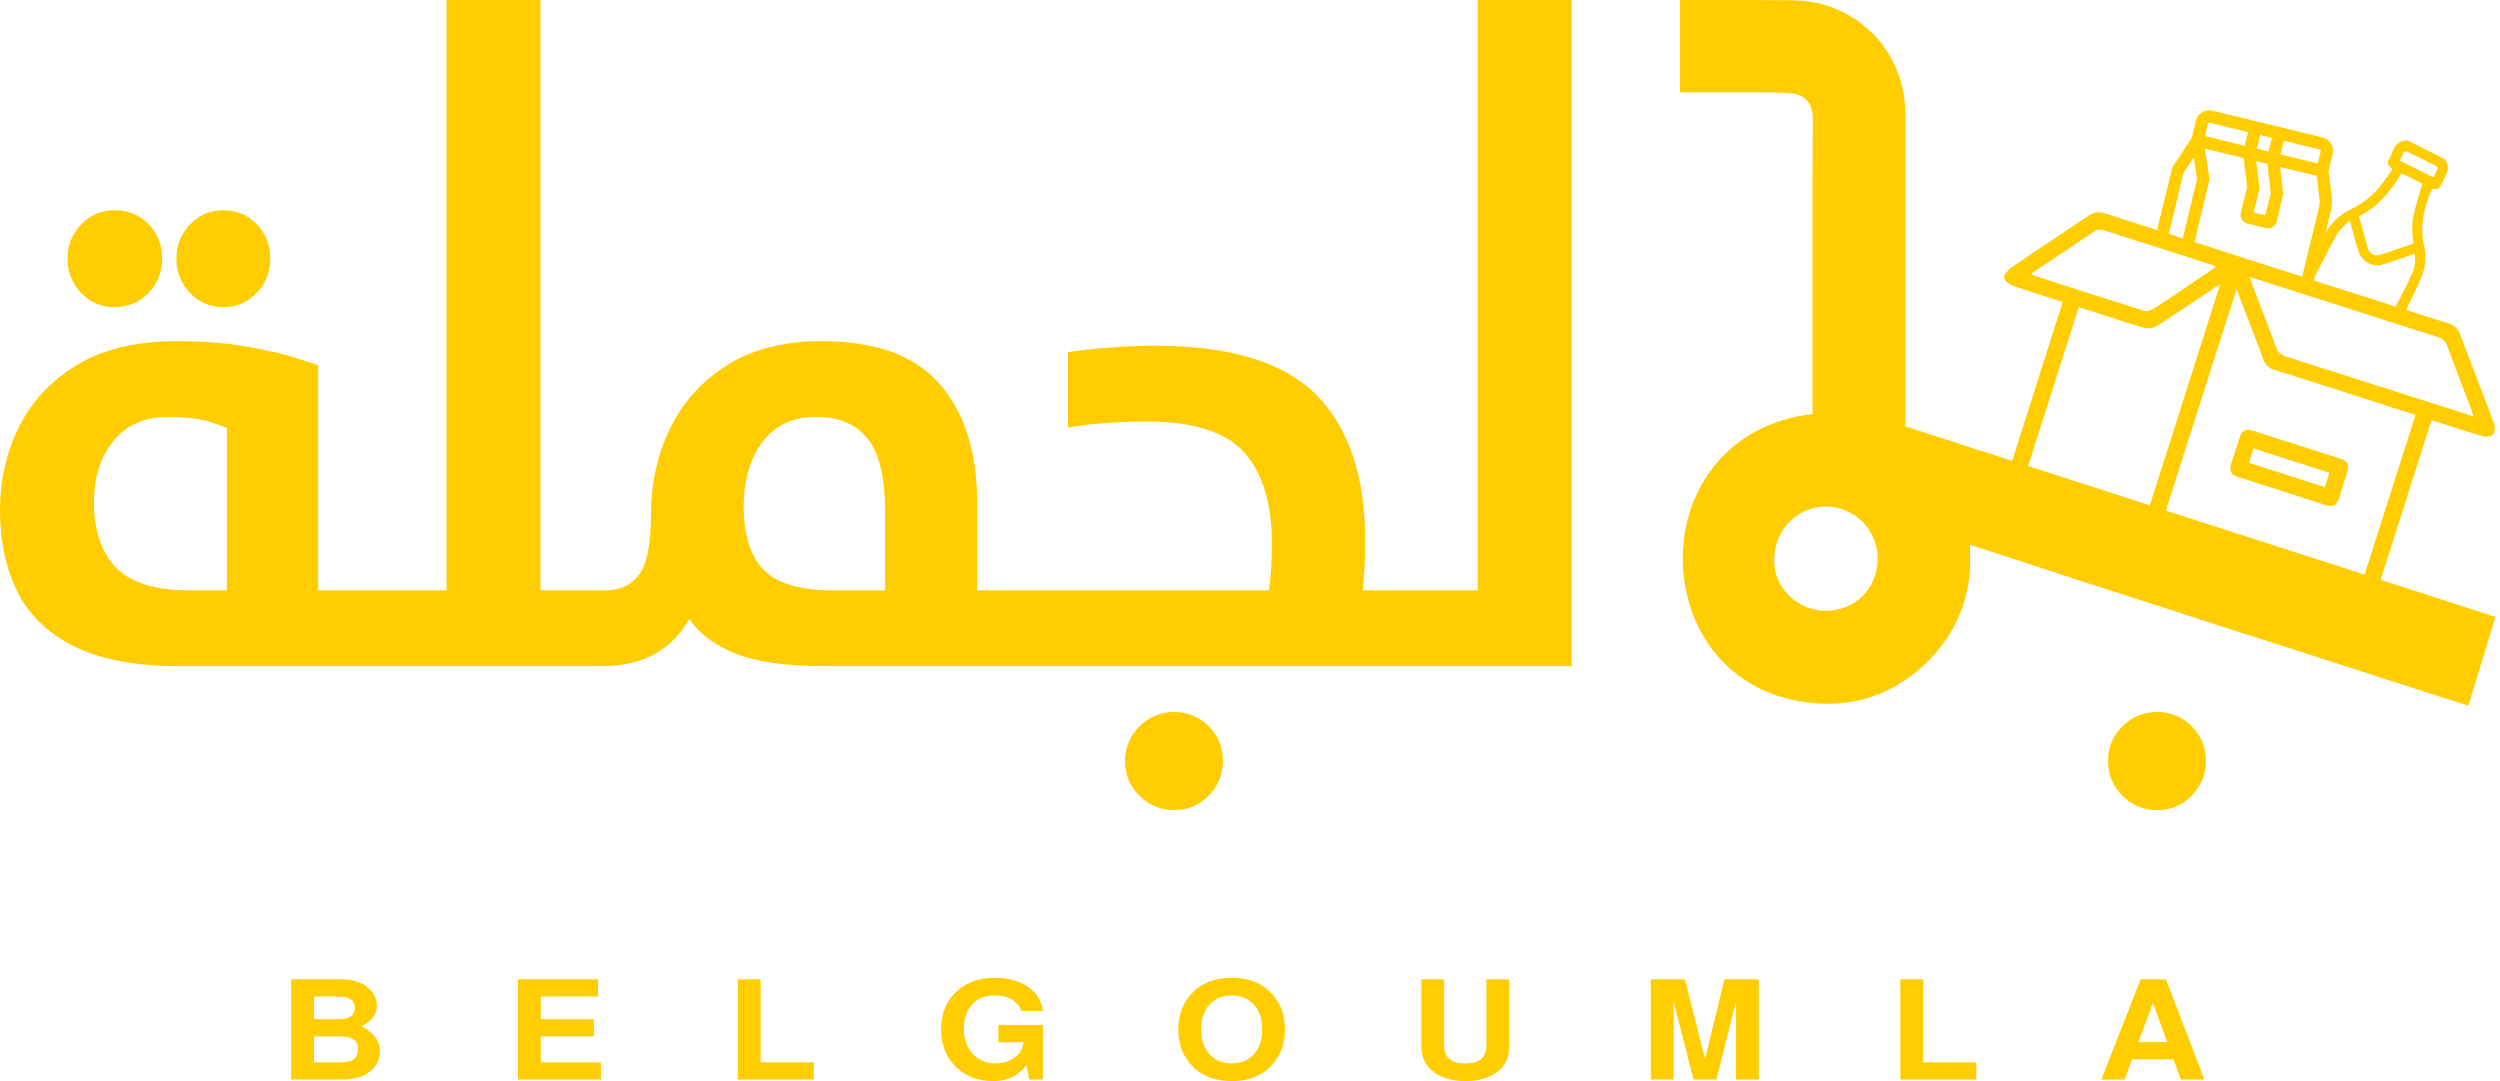 <svg width="148" height="64" viewBox="0 0 148 64" fill="none" xmlns="http://www.w3.org/2000/svg">
<g id="Group">
<g id="Group_2">
<g id="Group_3">
<path id="Vector" d="M17.237 63.908V57.975H20.164C20.83 57.975 21.347 58.122 21.714 58.414C22.111 58.724 22.31 59.099 22.31 59.541C22.31 59.795 22.241 60.015 22.103 60.2C21.966 60.385 21.735 60.572 21.41 60.76C22.133 61.146 22.493 61.627 22.493 62.201C22.493 62.72 22.276 63.147 21.842 63.478C21.463 63.765 20.912 63.908 20.19 63.908H17.237V63.908ZM18.587 58.995V60.337H20.063C20.692 60.337 21.007 60.114 21.007 59.666C21.007 59.218 20.692 58.995 20.063 58.995H18.587ZM18.587 61.357V62.89H20.2C20.866 62.89 21.2 62.635 21.2 62.127C21.2 61.613 20.866 61.357 20.2 61.357H18.587Z" fill="#FFCD00"/>
<path id="Vector_2" d="M32.013 61.356V62.89H35.571V63.908H30.664V57.975H35.406V58.995H32.013V60.337H35.159V61.356H32.013Z" fill="#FFCD00"/>
<path id="Vector_3" d="M45.029 57.975V62.89H48.175V63.908H43.68V57.975H45.029Z" fill="#FFCD00"/>
<path id="Vector_4" d="M61.738 60.677V63.908H60.93L60.766 63.063C60.283 63.688 59.626 64 58.794 64C57.828 64 57.054 63.68 56.473 63.039C55.966 62.476 55.713 61.779 55.713 60.95C55.713 59.972 56.042 59.199 56.703 58.63C57.277 58.133 58.009 57.885 58.895 57.885C59.739 57.885 60.424 58.087 60.949 58.49C61.402 58.832 61.664 59.285 61.739 59.848H60.472C60.222 59.236 59.696 58.929 58.895 58.929C58.283 58.929 57.816 59.128 57.491 59.526C57.204 59.879 57.061 60.346 57.061 60.925C57.061 61.566 57.259 62.078 57.657 62.458C57.999 62.79 58.427 62.956 58.941 62.956C59.485 62.956 59.931 62.776 60.28 62.417C60.457 62.23 60.564 61.989 60.6 61.697H59.106V60.677H61.738V60.677Z" fill="#FFCD00"/>
<path id="Vector_5" d="M72.919 57.884C73.848 57.884 74.594 58.152 75.157 58.688C75.768 59.268 76.073 60.02 76.073 60.942C76.073 61.854 75.768 62.605 75.157 63.196C74.6 63.731 73.854 64 72.919 64C71.976 64 71.228 63.731 70.671 63.196C70.06 62.605 69.755 61.854 69.755 60.942C69.755 60.03 70.06 59.279 70.671 58.688C71.234 58.152 71.983 57.884 72.919 57.884ZM72.919 58.929C72.332 58.929 71.87 59.136 71.533 59.55C71.246 59.908 71.103 60.373 71.103 60.942C71.103 61.594 71.289 62.105 71.662 62.475C71.986 62.796 72.405 62.955 72.919 62.955C73.505 62.955 73.965 62.748 74.294 62.334C74.582 61.975 74.725 61.511 74.725 60.942C74.725 60.29 74.539 59.779 74.166 59.409C73.842 59.089 73.425 58.929 72.919 58.929Z" fill="#FFCD00"/>
<path id="Vector_6" d="M87.997 57.975H89.354V61.903C89.354 62.55 89.14 63.047 88.712 63.395C88.222 63.798 87.568 64 86.75 64C85.93 64 85.276 63.798 84.786 63.395C84.358 63.047 84.144 62.55 84.144 61.903V57.975H85.493V61.903C85.493 62.605 85.912 62.955 86.75 62.955C87.58 62.955 87.996 62.605 87.996 61.903V57.975H87.997Z" fill="#FFCD00"/>
<path id="Vector_7" d="M99.077 59.292V63.908H97.728V57.975H99.746L100.938 62.699L102.085 57.975H104.121V63.908H102.773V59.292L101.608 63.908H100.259L99.077 59.292Z" fill="#FFCD00"/>
<path id="Vector_8" d="M113.852 57.975V62.89H116.998V63.908H112.503V57.975H113.852Z" fill="#FFCD00"/>
<path id="Vector_9" d="M128.673 62.715H126.216L125.775 63.908H124.4L126.729 57.975H128.225L130.499 63.908H129.105L128.673 62.715ZM128.306 61.696L127.454 59.376L126.592 61.696H128.306Z" fill="#FFCD00"/>
</g>
</g>
<path id="Vector_10" d="M6.778 18.182C7.588 18.182 8.268 17.896 8.8 17.334C9.33 16.775 9.598 16.096 9.598 15.315C9.598 14.508 9.329 13.821 8.798 13.273C8.266 12.726 7.586 12.448 6.778 12.448C5.994 12.448 5.328 12.733 4.796 13.295C4.266 13.854 3.998 14.533 3.998 15.315C3.998 16.098 4.266 16.777 4.796 17.334C5.326 17.896 5.994 18.182 6.778 18.182Z" fill="#FFCD00"/>
<path id="Vector_11" d="M13.222 18.182C14.006 18.182 14.673 17.896 15.205 17.334C15.734 16.776 16.002 16.097 16.002 15.315C16.002 14.508 15.733 13.82 15.203 13.273C14.671 12.726 14.004 12.448 13.222 12.448C12.438 12.448 11.772 12.733 11.239 13.295C10.709 13.855 10.441 14.534 10.441 15.315C10.441 16.097 10.709 16.776 11.239 17.334C11.77 17.896 12.438 18.182 13.222 18.182Z" fill="#FFCD00"/>
<path id="Vector_12" d="M69.502 42.15C68.721 42.15 68.036 42.434 67.466 42.991C66.895 43.55 66.604 44.245 66.604 45.055C66.604 45.866 66.895 46.561 67.466 47.119C68.037 47.678 68.721 47.961 69.502 47.961C70.308 47.961 71 47.67 71.561 47.096C72.116 46.525 72.398 45.837 72.398 45.055C72.398 44.246 72.115 43.552 71.558 42.993C71 42.434 70.308 42.15 69.502 42.15Z" fill="#FFCD00"/>
<path id="Vector_13" d="M87.487 34.948H80.686C80.776 33.87 80.822 32.884 80.822 32.014C80.822 28.235 79.853 25.335 77.944 23.394C76.034 21.452 72.828 20.467 68.415 20.467C66.756 20.467 65.074 20.586 63.417 20.82L63.228 20.846V25.3L63.479 25.263C64.862 25.058 66.353 24.954 67.91 24.954C70.627 24.954 72.558 25.565 73.648 26.77C74.744 27.982 75.299 29.812 75.299 32.209C75.299 33.091 75.242 34.012 75.131 34.948H57.844V29.679C57.844 26.784 57.107 24.457 55.656 22.762C54.195 21.058 51.841 20.195 48.659 20.195C46.454 20.195 44.581 20.665 43.09 21.591C41.599 22.517 40.456 23.771 39.691 25.319C38.929 26.859 38.542 28.575 38.542 30.418C38.542 32.178 38.303 33.392 37.83 34.024C37.364 34.646 36.716 34.948 35.849 34.948H31.993V0H26.432V34.948H18.836V21.618L17.599 21.219C16.9 20.984 15.916 20.752 14.676 20.53C13.439 20.308 12.035 20.195 10.504 20.195C8.094 20.195 6.091 20.671 4.549 21.609C3.007 22.548 1.849 23.79 1.109 25.301C0.373 26.802 0 28.445 0 30.185C0 32.055 0.355 33.699 1.052 35.073C1.757 36.46 2.907 37.547 4.47 38.304C6.019 39.054 8.089 39.435 10.621 39.435H35.074L35.913 39.434V39.43C38.154 39.364 39.795 38.43 40.799 36.65C41.394 37.495 42.271 38.163 43.412 38.64C44.675 39.168 46.479 39.435 48.775 39.435H93.047V0H87.487V34.948ZM13.43 34.948H11.165C9.191 34.948 7.747 34.499 6.875 33.612C6.003 32.726 5.562 31.416 5.562 29.718C5.562 28.247 5.956 27.024 6.733 26.082C7.512 25.14 8.568 24.682 9.961 24.682C11.045 24.682 11.921 24.796 12.568 25.02L13.43 25.32V34.948H13.43ZM52.399 34.948H49.28C47.358 34.948 45.987 34.539 45.206 33.73C44.423 32.921 44.026 31.676 44.026 30.029C44.026 28.426 44.409 27.116 45.164 26.134C45.917 25.157 46.946 24.682 48.31 24.682C49.656 24.682 50.683 25.112 51.361 25.962C52.05 26.828 52.399 28.274 52.399 30.263V34.948Z" fill="#FFCD00"/>
<g id="Group_4">
<g id="Group_5">
<g id="Group_6">
<path id="Vector_14" d="M127.693 42.15C126.912 42.15 126.227 42.433 125.658 42.991C125.086 43.55 124.796 44.245 124.796 45.055C124.796 45.865 125.086 46.56 125.658 47.119C126.228 47.677 126.912 47.961 127.693 47.961C128.499 47.961 129.191 47.67 129.751 47.096C130.307 46.524 130.589 45.837 130.589 45.055C130.589 44.246 130.306 43.552 129.749 42.993C129.191 42.434 128.499 42.15 127.693 42.15Z" fill="#FFCD00"/>
</g>
<g id="Group_7">
<g id="Group_8">
<g id="Group_9">
<g id="Group_10">
<path id="Vector_15" d="M138.517 27.145C137.669 26.868 136.82 26.603 135.972 26.327C135.091 26.051 134.21 25.775 133.34 25.487C132.965 25.366 132.723 25.487 132.602 25.863C132.425 26.404 132.249 26.957 132.073 27.498C131.952 27.874 132.095 28.106 132.47 28.227C134.21 28.78 135.95 29.343 137.691 29.906C138.087 30.028 138.329 29.918 138.462 29.52C138.616 29 138.792 28.481 138.946 27.962C139.089 27.487 139.001 27.31 138.517 27.145ZM137.625 28.835L133.141 27.398L133.406 26.548L137.9 27.984L137.625 28.835Z" fill="#FFCD00"/>
</g>
</g>
<g id="Group_11">
<g id="Group_12">
<path id="Vector_16" d="M146.646 36.17L146.513 36.126C145.83 35.905 145.158 35.695 144.487 35.474L143.804 35.253L140.929 34.325C141.876 31.353 142.835 28.382 143.771 25.41L143.947 24.869C145.004 25.211 145.974 25.532 146.965 25.819C147.163 25.874 147.483 25.852 147.593 25.719C147.714 25.598 147.714 25.267 147.648 25.079C146.998 23.322 146.304 21.566 145.643 19.809C145.511 19.456 145.313 19.268 144.96 19.146C144.377 18.97 143.782 18.782 143.209 18.594C143.209 18.594 142.438 18.351 142.438 18.34C142.46 18.307 142.471 18.273 142.482 18.262C142.779 17.622 143.11 17.003 143.374 16.351C143.628 15.722 143.628 15.07 143.484 14.418C143.242 13.269 143.528 12.209 143.98 11.17C144.343 11.226 144.365 11.215 144.542 10.883C144.619 10.729 144.685 10.563 144.773 10.397C144.982 10.055 144.971 9.712 144.696 9.403L142.515 8.309C142.074 8.309 141.81 8.552 141.656 8.939C141.601 9.083 141.523 9.215 141.469 9.348C141.292 9.679 141.314 9.757 141.645 10C141.436 10.287 141.237 10.596 141.017 10.883C140.532 11.524 139.927 12.032 139.2 12.375C138.528 12.684 138.043 13.17 137.68 13.778L137.999 12.419C138.054 12.176 138.076 11.933 138.043 11.69L137.845 10.143L138.098 9.116C138.197 8.685 137.933 8.243 137.503 8.144C137.503 8.144 134.882 7.503 134.86 7.492C134.86 7.492 133.769 7.227 133.747 7.227L130.971 6.553C130.762 6.498 130.553 6.542 130.366 6.652C130.178 6.763 130.046 6.939 130.002 7.138L129.749 8.166L128.603 9.911L127.7 13.623C127.468 13.546 127.248 13.48 127.017 13.402L126.676 13.292C125.982 13.071 125.277 12.85 124.594 12.629C124.23 12.518 123.966 12.552 123.657 12.761C122.137 13.789 120.606 14.783 119.097 15.822C118.888 15.965 118.624 16.252 118.635 16.44C118.668 16.639 118.987 16.86 119.23 16.937C120.177 17.269 121.124 17.556 122.115 17.876L119.119 27.288L117.5 26.758C117.016 26.615 116.553 26.471 116.068 26.294C115.011 25.963 113.964 25.62 112.907 25.278L112.797 25.245V23.698C112.797 15.844 112.797 14.638 112.797 6.728C112.797 6.518 112.775 6.297 112.763 6.087C112.642 4.718 112.114 3.436 111.221 2.375C110.453 1.462 109.431 0.779 108.309 0.383C107.656 0.153 106.977 0.047 106.287 0.022C105.978 0.011 105.681 0.011 105.372 0.011C105.152 0.011 104.954 0.022 104.734 0.011L103.676 0H99.457V5.468H104.26C104.844 5.468 105.438 5.468 106.011 5.524C106.716 5.568 107.212 6.01 107.289 6.64L107.322 6.982C107.311 8.926 107.311 9.015 107.311 9.07C107.311 9.125 107.3 9.125 107.3 11.235V24.515C106.066 24.648 104.899 25.012 103.863 25.576C100.856 27.244 99.226 30.669 99.7 34.292C100.063 37.043 101.572 39.352 103.852 40.589C105.075 41.274 106.54 41.638 108.093 41.66H108.313C109.8 41.638 111.166 41.252 112.367 40.522C112.906 40.213 113.435 39.815 113.92 39.351C115.583 37.783 116.497 35.86 116.629 33.629V32.58C116.629 32.469 116.619 32.359 116.607 32.248L120.463 33.497C121.41 33.806 122.357 34.115 123.316 34.436L127.171 35.673C128.471 36.093 129.748 36.501 131.037 36.932C132.007 37.242 132.954 37.54 133.912 37.849L134.914 38.17C135.785 38.446 136.655 38.722 137.514 39.009L143.473 40.931C143.748 41.02 144.013 41.108 144.288 41.185L144.365 41.219L146.128 41.771L147.637 36.822L147.681 36.69L147.714 36.557L147.736 36.524L146.646 36.17ZM108.093 36.159C106.54 36.159 105.196 34.977 105.042 33.485C105.031 33.331 105.031 33.209 105.031 33.066C105.031 33.022 105.031 32.999 105.042 32.933C105.13 31.276 106.474 29.983 108.104 29.983C108.93 29.994 109.701 30.326 110.274 30.9C110.847 31.497 111.166 32.27 111.155 33.099C111.144 34.833 109.833 36.148 108.093 36.159ZM142.537 19.378L142.691 19.434C143.231 19.61 143.76 19.776 144.289 19.942C144.619 20.041 144.773 20.207 144.894 20.527C145.346 21.753 145.82 22.969 146.282 24.195C146.337 24.316 146.37 24.449 146.436 24.659L145.974 24.504C143.716 23.786 141.469 23.068 139.211 22.35C139.144 22.317 139.078 22.306 139.012 22.284C138.704 22.184 138.384 22.085 138.065 21.974C137.955 21.941 137.834 21.908 137.724 21.875C137.195 21.698 136.666 21.532 136.137 21.367L136.126 21.356C135.873 21.278 135.62 21.201 135.366 21.124L135.333 21.113C135.289 21.09 135.256 21.09 135.223 21.068C134.97 20.958 134.826 20.803 134.738 20.516C134.694 20.439 134.661 20.35 134.628 20.262C134.562 20.052 134.485 19.842 134.397 19.643C134.287 19.312 134.155 18.98 134.022 18.649C133.967 18.483 133.89 18.317 133.824 18.141C133.659 17.721 133.505 17.29 133.34 16.859C133.284 16.738 133.262 16.605 133.185 16.395L139.243 18.329C139.243 18.329 139.243 18.329 139.243 18.34L139.353 18.373C139.453 18.406 139.552 18.439 139.651 18.461C140.609 18.782 141.579 19.08 142.537 19.378ZM142.306 9.005C142.339 8.972 142.449 8.939 142.493 8.972C143.077 9.248 143.661 9.536 144.233 9.834C144.277 9.856 144.311 9.977 144.289 10.033C144.233 10.187 144.145 10.331 144.057 10.497L142.063 9.502C142.141 9.337 142.218 9.171 142.306 9.005ZM142.163 10.254L143.407 10.872C143.231 11.458 143.055 12.032 142.912 12.607C142.768 13.203 142.779 13.789 142.889 14.407C142.217 14.639 141.557 14.882 140.874 15.092C140.587 15.181 140.29 15.015 140.191 14.728C139.993 14.087 139.838 13.446 139.651 12.806C140.786 12.231 141.546 11.314 142.163 10.254ZM138.384 13.811C138.55 13.534 138.836 13.325 139.1 13.049C139.233 13.501 139.343 13.888 139.442 14.275C139.508 14.496 139.563 14.716 139.651 14.949C139.871 15.501 140.444 15.821 141.006 15.667C141.469 15.545 141.898 15.38 142.35 15.225L142.956 15.015C143.011 15.402 142.978 15.788 142.823 16.131C142.669 16.484 142.493 16.838 142.316 17.191C142.228 17.368 142.03 17.755 141.821 18.152C141.105 17.92 140.4 17.689 139.673 17.468L139.342 17.357C138.615 17.125 137.877 16.893 137.15 16.661C137.106 16.639 137.051 16.628 137.007 16.606C136.996 16.606 136.996 16.606 136.985 16.606L137.051 16.341C137.183 16.076 137.271 15.899 137.282 15.888C137.635 15.203 137.988 14.485 138.384 13.811ZM135.201 8.331L137.327 8.851C137.371 8.861 137.393 8.895 137.393 8.939L137.217 9.679L135.003 9.138L135.201 8.331ZM133.802 7.989L134.496 8.166L134.298 8.972L133.604 8.795L133.802 7.989ZM133.571 9.547L134.232 9.701L134.43 11.458L134.111 12.739L133.417 12.573L133.747 11.226C133.758 11.17 133.758 11.104 133.747 11.038L133.571 9.547ZM130.707 7.315C130.718 7.293 130.718 7.282 130.74 7.271C130.762 7.26 130.784 7.26 130.806 7.26L133.086 7.823L132.888 8.63L130.531 8.055L130.707 7.315ZM130.806 10.629L130.531 8.795L132.822 9.359L133.031 11.082L132.656 12.595C132.601 12.861 132.756 13.148 133.02 13.225L134.143 13.501C134.176 13.512 134.22 13.512 134.264 13.512C134.364 13.512 134.452 13.49 134.54 13.435C134.661 13.369 134.738 13.247 134.782 13.115L135.135 11.601C135.157 11.535 135.168 11.48 135.157 11.413L134.981 9.889L137.15 10.408L137.316 11.767C137.338 11.933 137.327 12.087 137.293 12.253L136.291 16.374C136.071 16.307 135.839 16.23 135.619 16.164L134.65 15.854C133.064 15.346 131.499 14.849 129.913 14.33L130.806 10.629ZM129.264 10.231L129.87 9.314L130.068 10.596L129.22 14.109H129.209C128.989 14.031 128.768 13.965 128.548 13.888C128.493 13.877 128.438 13.866 128.394 13.844L129.264 10.231ZM120.364 16.296C120.342 16.296 120.32 16.263 120.243 16.208C121.543 15.335 122.809 14.485 124.076 13.634C124.186 13.579 124.362 13.579 124.484 13.612C125.133 13.822 125.794 14.032 126.444 14.241C126.565 14.274 126.675 14.319 126.797 14.352C127.182 14.473 127.579 14.606 127.964 14.716L128.317 14.838C129.242 15.125 130.156 15.423 131.059 15.722C131.092 15.722 131.115 15.755 131.181 15.81C130.421 16.318 129.683 16.826 128.934 17.323C128.449 17.644 127.975 17.975 127.48 18.285C127.468 18.296 127.446 18.307 127.414 18.318C127.326 18.373 127.193 18.417 127.072 18.417C127.028 18.428 126.984 18.417 126.951 18.406C126.599 18.296 126.246 18.185 125.905 18.075C125.783 18.03 125.662 18.008 125.552 17.964C123.823 17.412 122.082 16.86 120.364 16.296ZM120.067 27.586L123.063 18.174L123.525 18.329C124.12 18.517 124.726 18.716 125.321 18.903C125.442 18.948 125.563 18.981 125.673 19.025C126.07 19.146 126.455 19.268 126.841 19.378C126.874 19.39 126.907 19.401 126.929 19.412C127.017 19.434 127.105 19.434 127.215 19.434C127.38 19.434 127.557 19.378 127.678 19.301C128.834 18.572 129.958 17.799 131.103 17.036C131.191 16.981 131.28 16.937 131.434 16.838L127.27 29.917L120.067 27.586ZM128.218 30.227L132.403 17.114C132.69 17.854 132.932 18.494 133.174 19.135C133.229 19.268 133.284 19.4 133.329 19.533C133.406 19.699 133.461 19.875 133.527 20.041C133.681 20.439 133.835 20.837 133.978 21.245C133.978 21.256 133.989 21.267 133.989 21.278C134.033 21.4 134.089 21.499 134.155 21.588C134.276 21.731 134.43 21.831 134.639 21.897C134.749 21.93 134.86 21.963 134.97 22.007H134.981C135.311 22.107 135.653 22.206 135.983 22.317C136.446 22.46 136.93 22.615 137.404 22.77C137.448 22.781 137.481 22.803 137.525 22.803C137.591 22.836 137.68 22.858 137.734 22.88L137.79 22.891C139.354 23.399 140.907 23.896 142.46 24.394L143 24.559L139.982 34.016L128.218 30.227Z" fill="#FFCD00"/>
</g>
</g>
</g>
</g>
</g>
</g>
</g>
</svg>
